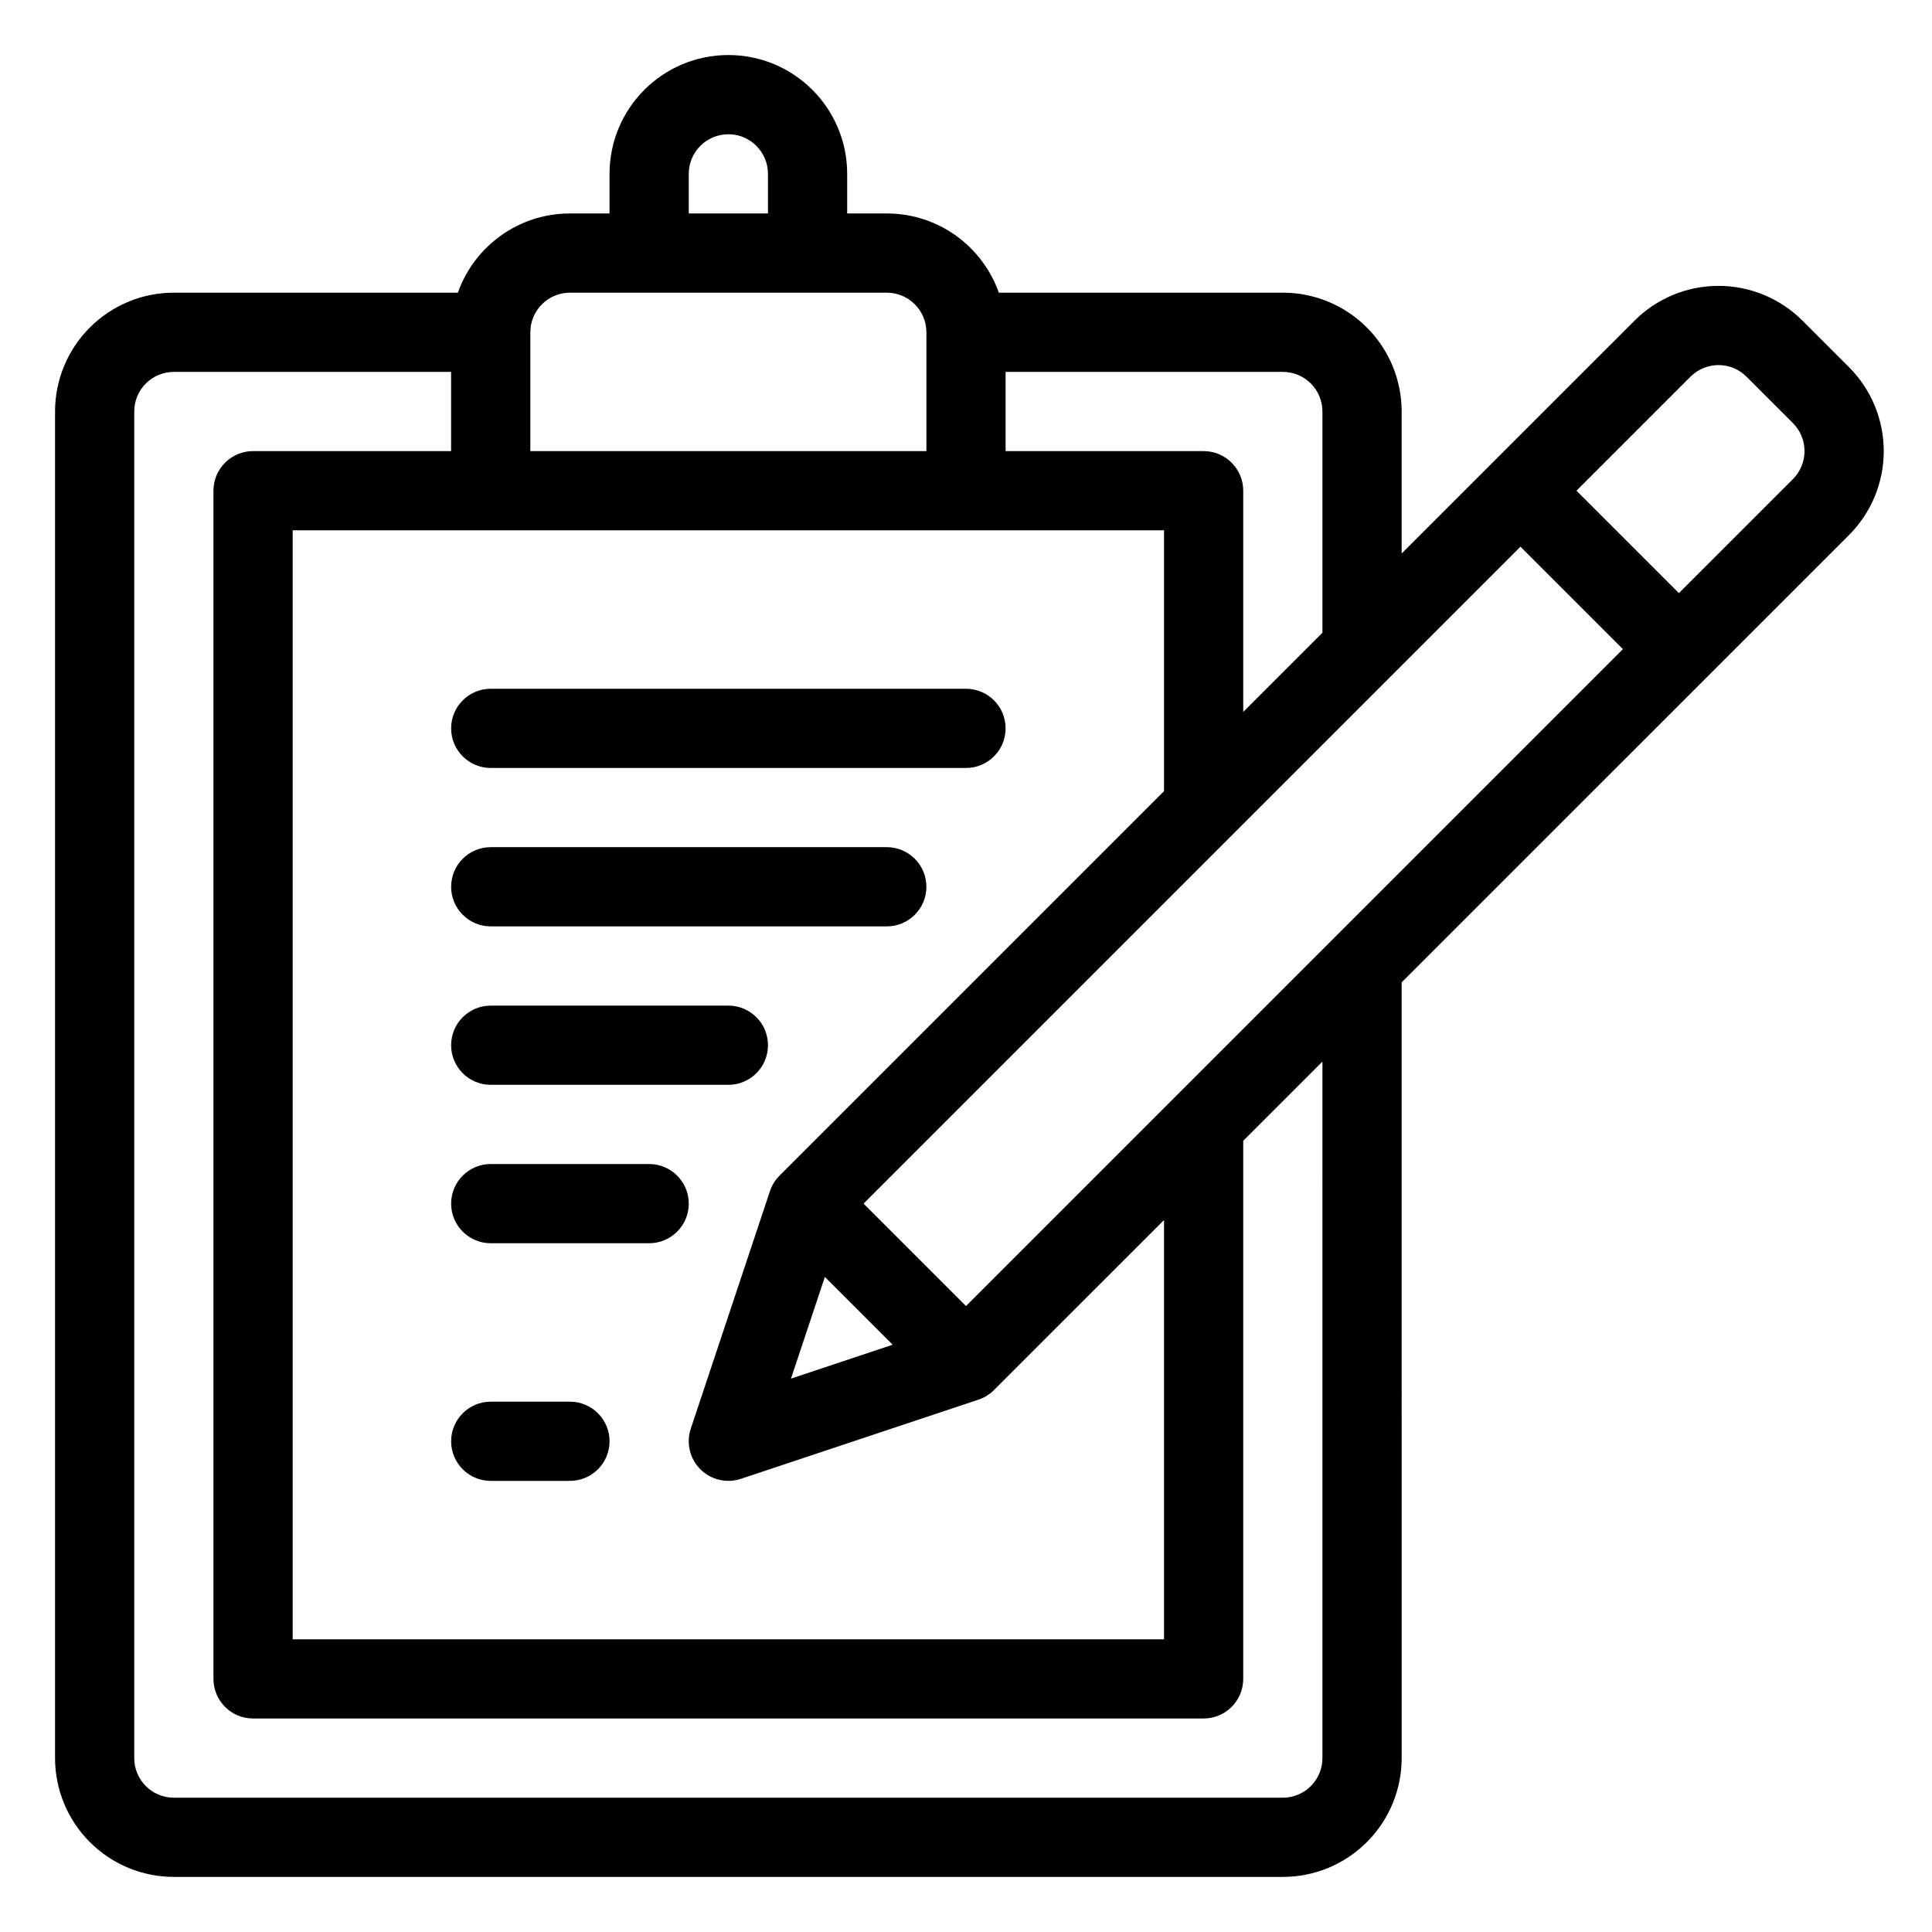 <?xml version="1.0" encoding="UTF-8"?>
<!-- Uploaded to: SVG Repo, www.svgrepo.com, Generator: SVG Repo Mixer Tools -->
<svg fill="#000000" width="800px" height="800px" version="1.1" viewBox="144 144 512 512" xmlns="http://www.w3.org/2000/svg">
 <g fill-rule="evenodd">
  <path d="m274.05 536.45h20.992c5.793 0 10.496-4.699 10.496-10.496 0-5.793-4.703-10.496-10.496-10.496h-20.992c-5.793 0-10.496 4.703-10.496 10.496 0 5.797 4.703 10.496 10.496 10.496z"/>
  <path d="m515.45 404.34 118.54-118.53c5.906-5.898 9.223-13.906 9.223-22.262s-3.324-16.363-9.223-22.262c-3.988-4-8.305-8.312-12.305-12.301-5.898-5.898-13.906-9.227-22.262-9.227s-16.363 3.316-22.262 9.227l-61.707 61.703v-37.637c0-8.355-3.316-16.363-9.223-22.262-5.898-5.91-13.91-9.227-22.266-9.227h-75.266c-4.312-12.227-15.984-20.992-29.691-20.992h-10.496v-10.496c0-17.391-14.098-31.488-31.488-31.488-17.395 0-31.488 14.098-31.488 31.488v10.496h-10.496c-13.707 0-25.379 8.766-29.695 20.992h-75.266c-8.355 0-16.363 3.316-22.262 9.227-5.91 5.898-9.227 13.906-9.227 22.262v356.86c0 8.355 3.316 16.363 9.227 22.262 5.898 5.91 13.906 9.227 22.262 9.227h293.89c8.355 0 16.367-3.316 22.266-9.227 5.906-5.898 9.223-13.906 9.223-22.262zm-20.992 20.992-20.988 20.992v142.6c0 5.797-4.703 10.496-10.496 10.496h-251.91c-5.793 0-10.496-4.699-10.496-10.496v-314.88c0-5.793 4.703-10.496 10.496-10.496h52.48v-20.992h-73.473c-2.781 0-5.457 1.102-7.422 3.074-1.973 1.965-3.074 4.641-3.074 7.422v356.86c0 2.781 1.102 5.461 3.074 7.422 1.965 1.973 4.641 3.074 7.422 3.074h293.89c2.785 0 5.461-1.102 7.422-3.074 1.973-1.961 3.074-4.641 3.074-7.422zm-41.98-71.668v-69.125h-230.91v293.89h230.91v-111.11l-45.062 45.059c-1.152 1.156-2.551 2.027-4.102 2.539l-62.977 20.992c-3.769 1.25-7.926 0.273-10.738-2.539s-3.789-6.969-2.539-10.738l20.992-62.977c0.512-1.551 1.383-2.949 2.539-4.102zm-98.863 155.69 26.953-8.984-17.969-17.969zm46.383-19.238 174.09-174.09-27.145-27.145-174.09 174.09zm10.496-247.56v20.992h52.48c5.793 0 10.496 4.703 10.496 10.496v58.629s20.988-20.992 20.988-20.992v-58.629c0-2.781-1.102-5.457-3.074-7.422-1.961-1.973-4.637-3.074-7.422-3.074zm178.43 58.629-27.141-27.141 30.219-30.219c1.961-1.961 4.637-3.074 7.418-3.074s5.461 1.113 7.422 3.074l12.301 12.301c1.965 1.965 3.074 4.641 3.074 7.422s-1.109 5.457-3.074 7.422zm-199.42-37.637h-104.96v-31.488c0-5.793 4.703-10.496 10.496-10.496h83.969c5.793 0 10.496 4.703 10.496 10.496zm-52.48-83.969c-5.754 0-10.422 4.629-10.496 10.359v10.633h20.992v-10.496c0-5.793-4.703-10.496-10.496-10.496z"/>
  <path d="m274.05 347.52h125.95c5.793 0 10.496-4.703 10.496-10.496 0-5.797-4.703-10.496-10.496-10.496h-125.95c-5.793 0-10.496 4.699-10.496 10.496 0 5.793 4.703 10.496 10.496 10.496z"/>
  <path d="m274.05 389.5h104.96c5.793 0 10.496-4.703 10.496-10.496 0-5.797-4.703-10.496-10.496-10.496h-104.96c-5.793 0-10.496 4.699-10.496 10.496 0 5.793 4.703 10.496 10.496 10.496z"/>
  <path d="m274.05 431.49h62.977c5.793 0 10.496-4.703 10.496-10.496 0-5.797-4.703-10.496-10.496-10.496h-62.977c-5.793 0-10.496 4.699-10.496 10.496 0 5.793 4.703 10.496 10.496 10.496z"/>
  <path d="m274.05 473.47h41.984c5.793 0 10.496-4.703 10.496-10.496 0-5.797-4.703-10.496-10.496-10.496h-41.984c-5.793 0-10.496 4.699-10.496 10.496 0 5.793 4.703 10.496 10.496 10.496z"/>
 </g>
</svg>